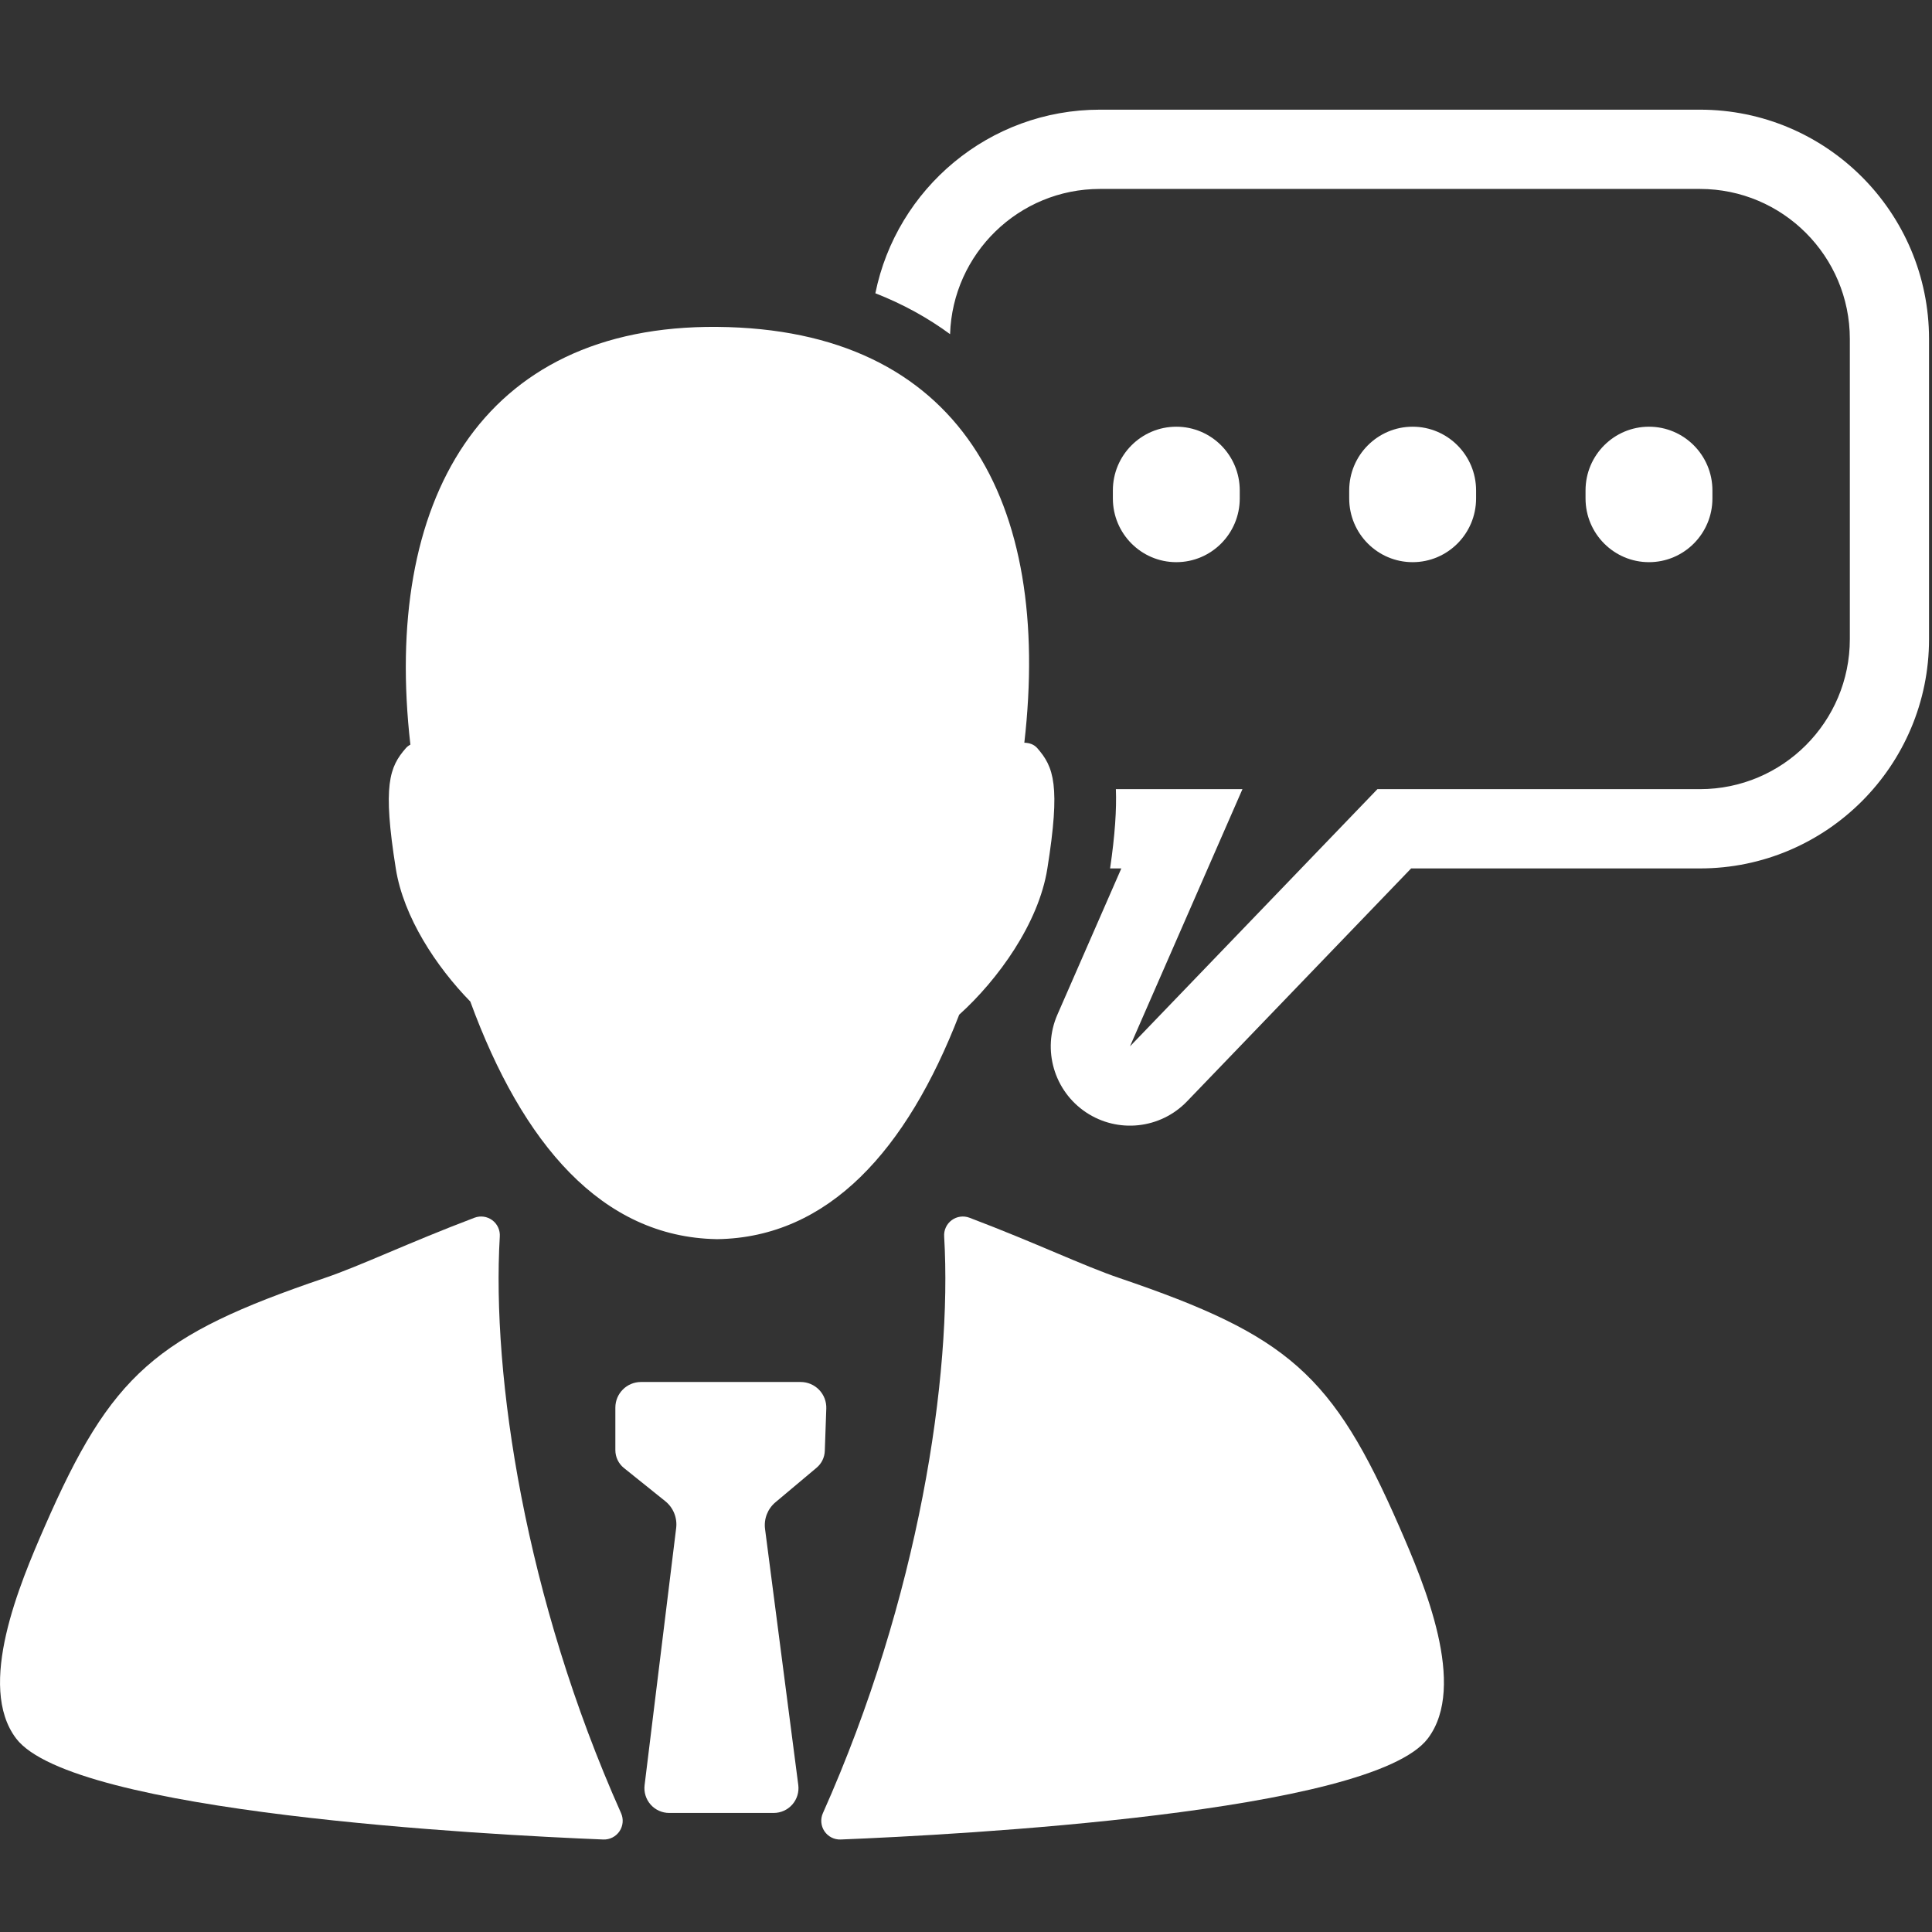 <?xml version="1.0" encoding="UTF-8" standalone="no"?>
<!DOCTYPE svg PUBLIC "-//W3C//DTD SVG 1.1//EN" "http://www.w3.org/Graphics/SVG/1.1/DTD/svg11.dtd">
<svg width="100%" height="100%" viewBox="0 0 1000 1000" version="1.1" xmlns="http://www.w3.org/2000/svg" xmlns:xlink="http://www.w3.org/1999/xlink" xml:space="preserve" xmlns:serif="http://www.serif.com/" style="fill-rule:evenodd;clip-rule:evenodd;stroke-linejoin:round;stroke-miterlimit:2;">
    <rect x="0" y="0" width="1000" height="1000" fill="#333333" stroke="none"/>
    <g transform="matrix(1,0,0,1,-296.255,-475.495)">
        <g transform="matrix(1,0,0,1.06,-315.377,-536.57)">
            <g transform="matrix(1,0,0,0.943,315.377,506.237)">
                <rect x="296.255" y="475.495" width="1000" height="1000" style="fill:none;"/>
            </g>
        </g>
        <g transform="matrix(1.011,0,0,1.089,-454.553,-640.79)">
            <g transform="matrix(1.178,0,0,1.112,173.205,429.901)">
                <path d="M661.749,853.495C649.699,749.89 692.023,674.059 795.101,674.935C900.815,675.822 940.582,749.675 928.572,852.672C930.821,852.725 932.801,853.403 934.233,855.019C941.363,863.065 944.373,870.787 938.563,906.551C934.766,929.925 917.115,953.962 900.263,968.916C877.489,1026.86 843.445,1064.16 795.101,1064.86L794.678,1064.85C745.012,1063.91 710.484,1024.26 687.789,963.298C672.926,948.337 658.776,927.186 655.424,906.551C649.615,870.787 652.624,863.065 659.755,855.019C660.336,854.364 661.007,853.862 661.749,853.495Z" style="fill:white;"/>
            </g>
        </g>
        <g transform="matrix(1.011,0,0,1.089,-454.553,-640.79)">
            <g transform="matrix(0.989,0,0,0.919,449.734,643.685)">
                <path d="M873.811,823.125L939.329,823.125L881.103,956.162L1009.2,823.125L1176.15,823.125C1218.98,823.125 1253.75,788.351 1253.75,745.519L1253.75,590.309C1253.75,547.477 1218.98,512.704 1176.15,512.704L865.546,512.704C823.549,512.704 789.3,546.134 787.98,587.813C776.514,579.384 763.644,572.264 749.303,566.658C760.277,512.514 808.183,471.704 865.546,471.704C865.546,471.704 1176.15,471.704 1176.15,471.704C1241.61,471.704 1294.75,524.849 1294.75,590.309L1294.75,745.519C1294.75,810.979 1241.61,864.125 1176.15,864.125L1026.64,864.125L910.637,984.6C896.863,998.906 874.816,1001.28 858.308,990.242C841.801,979.201 835.58,957.916 843.543,939.723L876.63,864.125L870.812,864.125C873.37,846.749 874.211,833.514 873.811,823.125ZM840.935,845.994L841.035,845.075L840.952,845.845L840.935,845.994L840.92,846.136L840.881,846.478L840.837,846.871L840.817,847.051L840.798,847.217L840.76,847.542L840.717,847.915L840.692,848.127L840.669,848.318L840.632,848.626L840.59,848.978L840.56,849.222L840.534,849.439L840.498,849.729L840.457,850.059L840.422,850.336L840.392,850.581L840.357,850.853L840.318,851.159L840.278,851.47L840.243,851.743L840.21,851.996L840.173,852.278L840.127,852.625L840.087,852.926L840.056,853.159L840.022,853.416L839.969,853.8L839.925,854.131L839.895,854.343L839.864,854.574L839.805,854.997L839.755,855.357L839.728,855.547L839.7,855.751L839.633,856.215L839.578,856.605L839.554,856.771L839.529,856.948L839.455,857.457L839.395,857.875L839.374,858.016L839.352,858.166L839.269,858.725L839.204,859.167L839.187,859.282L839.169,859.404L839.075,860.021L839.006,860.481L838.993,860.57L838.979,860.662L838.909,861.116L838.909,861.116L838.993,860.57L839.075,860.021L839.187,859.282L839.269,858.725L839.374,858.016L839.455,857.457L839.554,856.771L839.633,856.215L839.728,855.547L839.805,854.997L839.895,854.343L839.969,853.8L840.056,853.159L840.127,852.625L840.21,851.996L840.278,851.47L840.357,850.853L840.422,850.336L840.498,849.729L840.56,849.222L840.632,848.626L840.692,848.127L840.76,847.542L840.817,847.051L840.881,846.478L840.935,845.994ZM841.984,826.533L841.984,826.513L841.971,826.131L841.97,826.093L841.957,825.734L841.954,825.681L841.94,825.342L841.937,825.277L841.921,824.954L841.917,824.881L841.901,824.571L841.896,824.49L841.878,824.192L841.873,824.105L841.854,823.818L841.847,823.726L841.828,823.448L841.82,823.351L841.8,823.082L841.791,822.982L841.77,822.721L841.761,822.618L841.738,822.364L841.728,822.258L841.704,822.011L841.693,821.903L841.669,821.662L841.657,821.553L841.631,821.317L841.619,821.207L841.592,820.976L841.579,820.865L841.551,820.64L841.537,820.527L841.509,820.307L841.493,820.193L841.464,819.978L841.448,819.864L841.418,819.653L841.401,819.538L841.37,819.332L841.361,819.275L841.361,819.275L841.365,819.301L841.37,819.332L841.378,819.385L841.401,819.538L841.413,819.623L841.418,819.653L841.425,819.705L841.448,819.864L841.46,819.95L841.464,819.978L841.471,820.029L841.493,820.193L841.505,820.28L841.509,820.307L841.515,820.357L841.537,820.527L841.548,820.614L841.551,820.64L841.558,820.689L841.579,820.865L841.589,820.952L841.592,820.976L841.598,821.025L841.619,821.207L841.629,821.294L841.631,821.317L841.637,821.364L841.657,821.553L841.667,821.64L841.669,821.662L841.674,821.708L841.693,821.903L841.702,821.99L841.704,822.011L841.709,822.055L841.728,822.258L841.736,822.344L841.738,822.364L841.742,822.407L841.761,822.618L841.768,822.703L841.77,822.721L841.773,822.763L841.791,822.982L841.798,823.066L841.8,823.082L841.803,823.123L841.82,823.351L841.827,823.433L841.828,823.448L841.831,823.487L841.847,823.726L841.853,823.804L841.854,823.818L841.857,823.855L841.873,824.105L841.878,824.18L841.878,824.192L841.881,824.228L841.896,824.49L841.9,824.561L841.903,824.605L841.917,824.881L841.921,824.946L841.923,824.987L841.937,825.277L841.94,825.335L841.941,825.373L841.954,825.681L841.958,825.764L841.97,826.093L841.972,826.159L841.984,826.513L841.984,826.533C842.036,828.29 842.033,830.182 841.971,832.226L841.957,832.671L841.94,833.146L841.939,833.184L841.935,833.267L841.921,833.627L841.919,833.67L841.915,833.771L841.9,834.113L841.898,834.161L841.892,834.278L841.877,834.605L841.874,834.658L841.868,834.788L841.852,835.102L841.85,835.142L841.849,835.161L841.841,835.302L841.825,835.605L841.822,835.647L841.821,835.669L841.812,835.82L841.795,836.114L841.793,836.158L841.791,836.184L841.781,836.343L841.764,836.628L841.761,836.675L841.759,836.704L841.748,836.871L841.73,837.148L841.727,837.197L841.725,837.23L841.713,837.405L841.695,837.674L841.691,837.726L841.689,837.762L841.676,837.944L841.657,838.206L841.653,838.26L841.65,838.3L841.636,838.488L841.617,838.743L841.613,838.8L841.609,838.844L841.594,839.038L841.575,839.287L841.57,839.346L841.567,839.394L841.55,839.594L841.531,839.837L841.526,839.898L841.522,839.951L841.504,840.155L841.485,840.393L841.479,840.456L841.474,840.513L841.456,840.723L841.436,840.954L841.43,841.02L841.425,841.082L841.406,841.297L841.386,841.522L841.379,841.59L841.373,841.657L841.353,841.877L841.333,842.097L841.327,842.157C841.307,842.379 841.285,842.602 841.264,842.826L841.327,842.157L841.353,841.877L841.379,841.59L841.406,841.297L841.43,841.02L841.456,840.723L841.479,840.456L841.504,840.155L841.526,839.898L841.55,839.594L841.57,839.346L841.594,839.038L841.613,838.8L841.636,838.488L841.653,838.26L841.676,837.944L841.691,837.726L841.713,837.405L841.727,837.197L841.748,836.871L841.761,836.675L841.781,836.343L841.793,836.158L841.812,835.82L841.822,835.647L841.841,835.302L841.85,835.142L841.868,834.788L841.875,834.642L841.892,834.278L841.899,834.148L841.915,833.771L841.92,833.659L841.935,833.267L841.939,833.176L841.954,832.764L841.956,832.699L841.97,832.259L841.971,832.226C842.033,830.182 842.036,828.29 841.984,826.533ZM787.94,630.637C785.387,627.829 782.71,625.134 779.908,622.557C782.71,625.134 785.387,627.828 787.94,630.636L787.94,630.637ZM746.94,600.493C759.254,606.317 770.109,613.611 779.552,622.231C770.105,613.61 759.25,606.316 746.94,600.494L746.94,600.493Z" style="fill:white;"/>
            </g>
        </g>
        <g transform="matrix(1.011,0,0,1.089,-454.553,-640.79)">
            <g transform="matrix(1.178,0,0,1.112,173.205,429.901)">
                <path d="M753.298,1310.17C754.455,1312.69 754.204,1315.63 752.634,1317.93C751.063,1320.23 748.397,1321.57 745.583,1321.46C694.944,1319.46 514.859,1310.12 490.373,1278.25C473.147,1255.82 491.937,1212.23 502.759,1187.85C531.767,1122.5 551.047,1106.02 624.444,1081.48C640.325,1076.17 660.331,1066.62 689.596,1055.7C692.195,1054.73 695.117,1055.13 697.346,1056.76C699.575,1058.39 700.803,1061.04 700.603,1063.76C697.036,1123.43 711.592,1218.3 753.298,1310.17Z" style="fill:white;"/>
            </g>
        </g>
        <g transform="matrix(1.011,0,0,1.089,-454.553,-640.79)">
            <g transform="matrix(-1.178,0,0,1.112,2051.33,429.901)">
                <path d="M753.298,1310.17C754.455,1312.69 754.204,1315.63 752.634,1317.93C751.063,1320.23 748.397,1321.57 745.583,1321.46C694.944,1319.46 514.859,1310.12 490.373,1278.25C473.147,1255.82 491.937,1212.23 502.759,1187.85C531.767,1122.5 551.047,1106.02 624.444,1081.48C640.325,1076.17 660.331,1066.62 689.596,1055.7C692.195,1054.73 695.117,1055.13 697.346,1056.76C699.575,1058.39 700.803,1061.04 700.603,1063.76C697.036,1123.43 711.592,1218.3 753.298,1310.17Z" style="fill:white;"/>
            </g>
        </g>
        <g transform="matrix(1.011,0,0,1.089,-454.553,-640.79)">
            <g transform="matrix(1.178,0,0,1.112,173.205,429.901)">
                <path d="M754.564,1162.68C752.202,1160.82 750.828,1158 750.828,1155.02C750.828,1150.35 750.828,1143.01 750.828,1136.87C750.828,1130.82 755.815,1125.91 761.968,1125.91C779.546,1125.91 813.546,1125.91 831.37,1125.91C834.392,1125.91 837.285,1127.12 839.384,1129.26C841.484,1131.4 842.609,1134.29 842.503,1137.26C842.28,1143.47 842.018,1150.81 841.854,1155.37C841.755,1158.15 840.462,1160.76 838.296,1162.55C833.783,1166.27 825.764,1172.89 820.407,1177.32C817.02,1180.11 815.315,1184.41 815.884,1188.73C818.634,1209.56 826.853,1271.83 830.328,1298.15C830.727,1301.17 829.783,1304.22 827.739,1306.51C825.695,1308.8 822.747,1310.11 819.65,1310.11C806.873,1310.11 786.969,1310.11 774.223,1310.11C771.139,1310.11 768.202,1308.81 766.159,1306.54C764.115,1304.26 763.16,1301.24 763.536,1298.22C766.822,1271.91 774.628,1209.39 777.256,1188.34C777.804,1183.95 776.004,1179.6 772.499,1176.84C767.128,1172.6 759.194,1166.34 754.564,1162.68Z" style="fill:white;"/>
            </g>
        </g>
        <g transform="matrix(1.011,0,0,1.089,-454.553,-640.79)">
            <g transform="matrix(1,0,0,1,0,55.111)">
                <g transform="matrix(1.85583e-17,-0.281,0.812,4.61785e-17,845.768,1357.32)">
                    <path d="M535.443,654.658L549.047,654.658C608.523,654.658 656.81,636.734 656.81,614.658C656.81,592.581 608.523,574.658 549.047,574.658L535.443,574.658C475.967,574.658 427.68,592.581 427.68,614.658C427.68,636.734 475.967,654.658 535.443,654.658Z" style="fill:white;"/>
                </g>
                <g transform="matrix(1.85583e-17,-0.281,0.812,4.61785e-17,966.763,1357.32)">
                    <path d="M535.443,654.658L549.047,654.658C608.523,654.658 656.81,636.734 656.81,614.658C656.81,592.581 608.523,574.658 549.047,574.658L535.443,574.658C475.967,574.658 427.68,592.581 427.68,614.658C427.68,636.734 475.967,654.658 535.443,654.658Z" style="fill:white;"/>
                </g>
                <g transform="matrix(1.85583e-17,-0.281,0.812,4.61785e-17,1087.76,1357.32)">
                    <path d="M535.443,654.658L549.047,654.658C608.523,654.658 656.81,636.734 656.81,614.658C656.81,592.581 608.523,574.658 549.047,574.658L535.443,574.658C475.967,574.658 427.68,592.581 427.68,614.658C427.68,636.734 475.967,654.658 535.443,654.658Z" style="fill:white;"/>
                </g>
            </g>
        </g>
    </g>
</svg>
